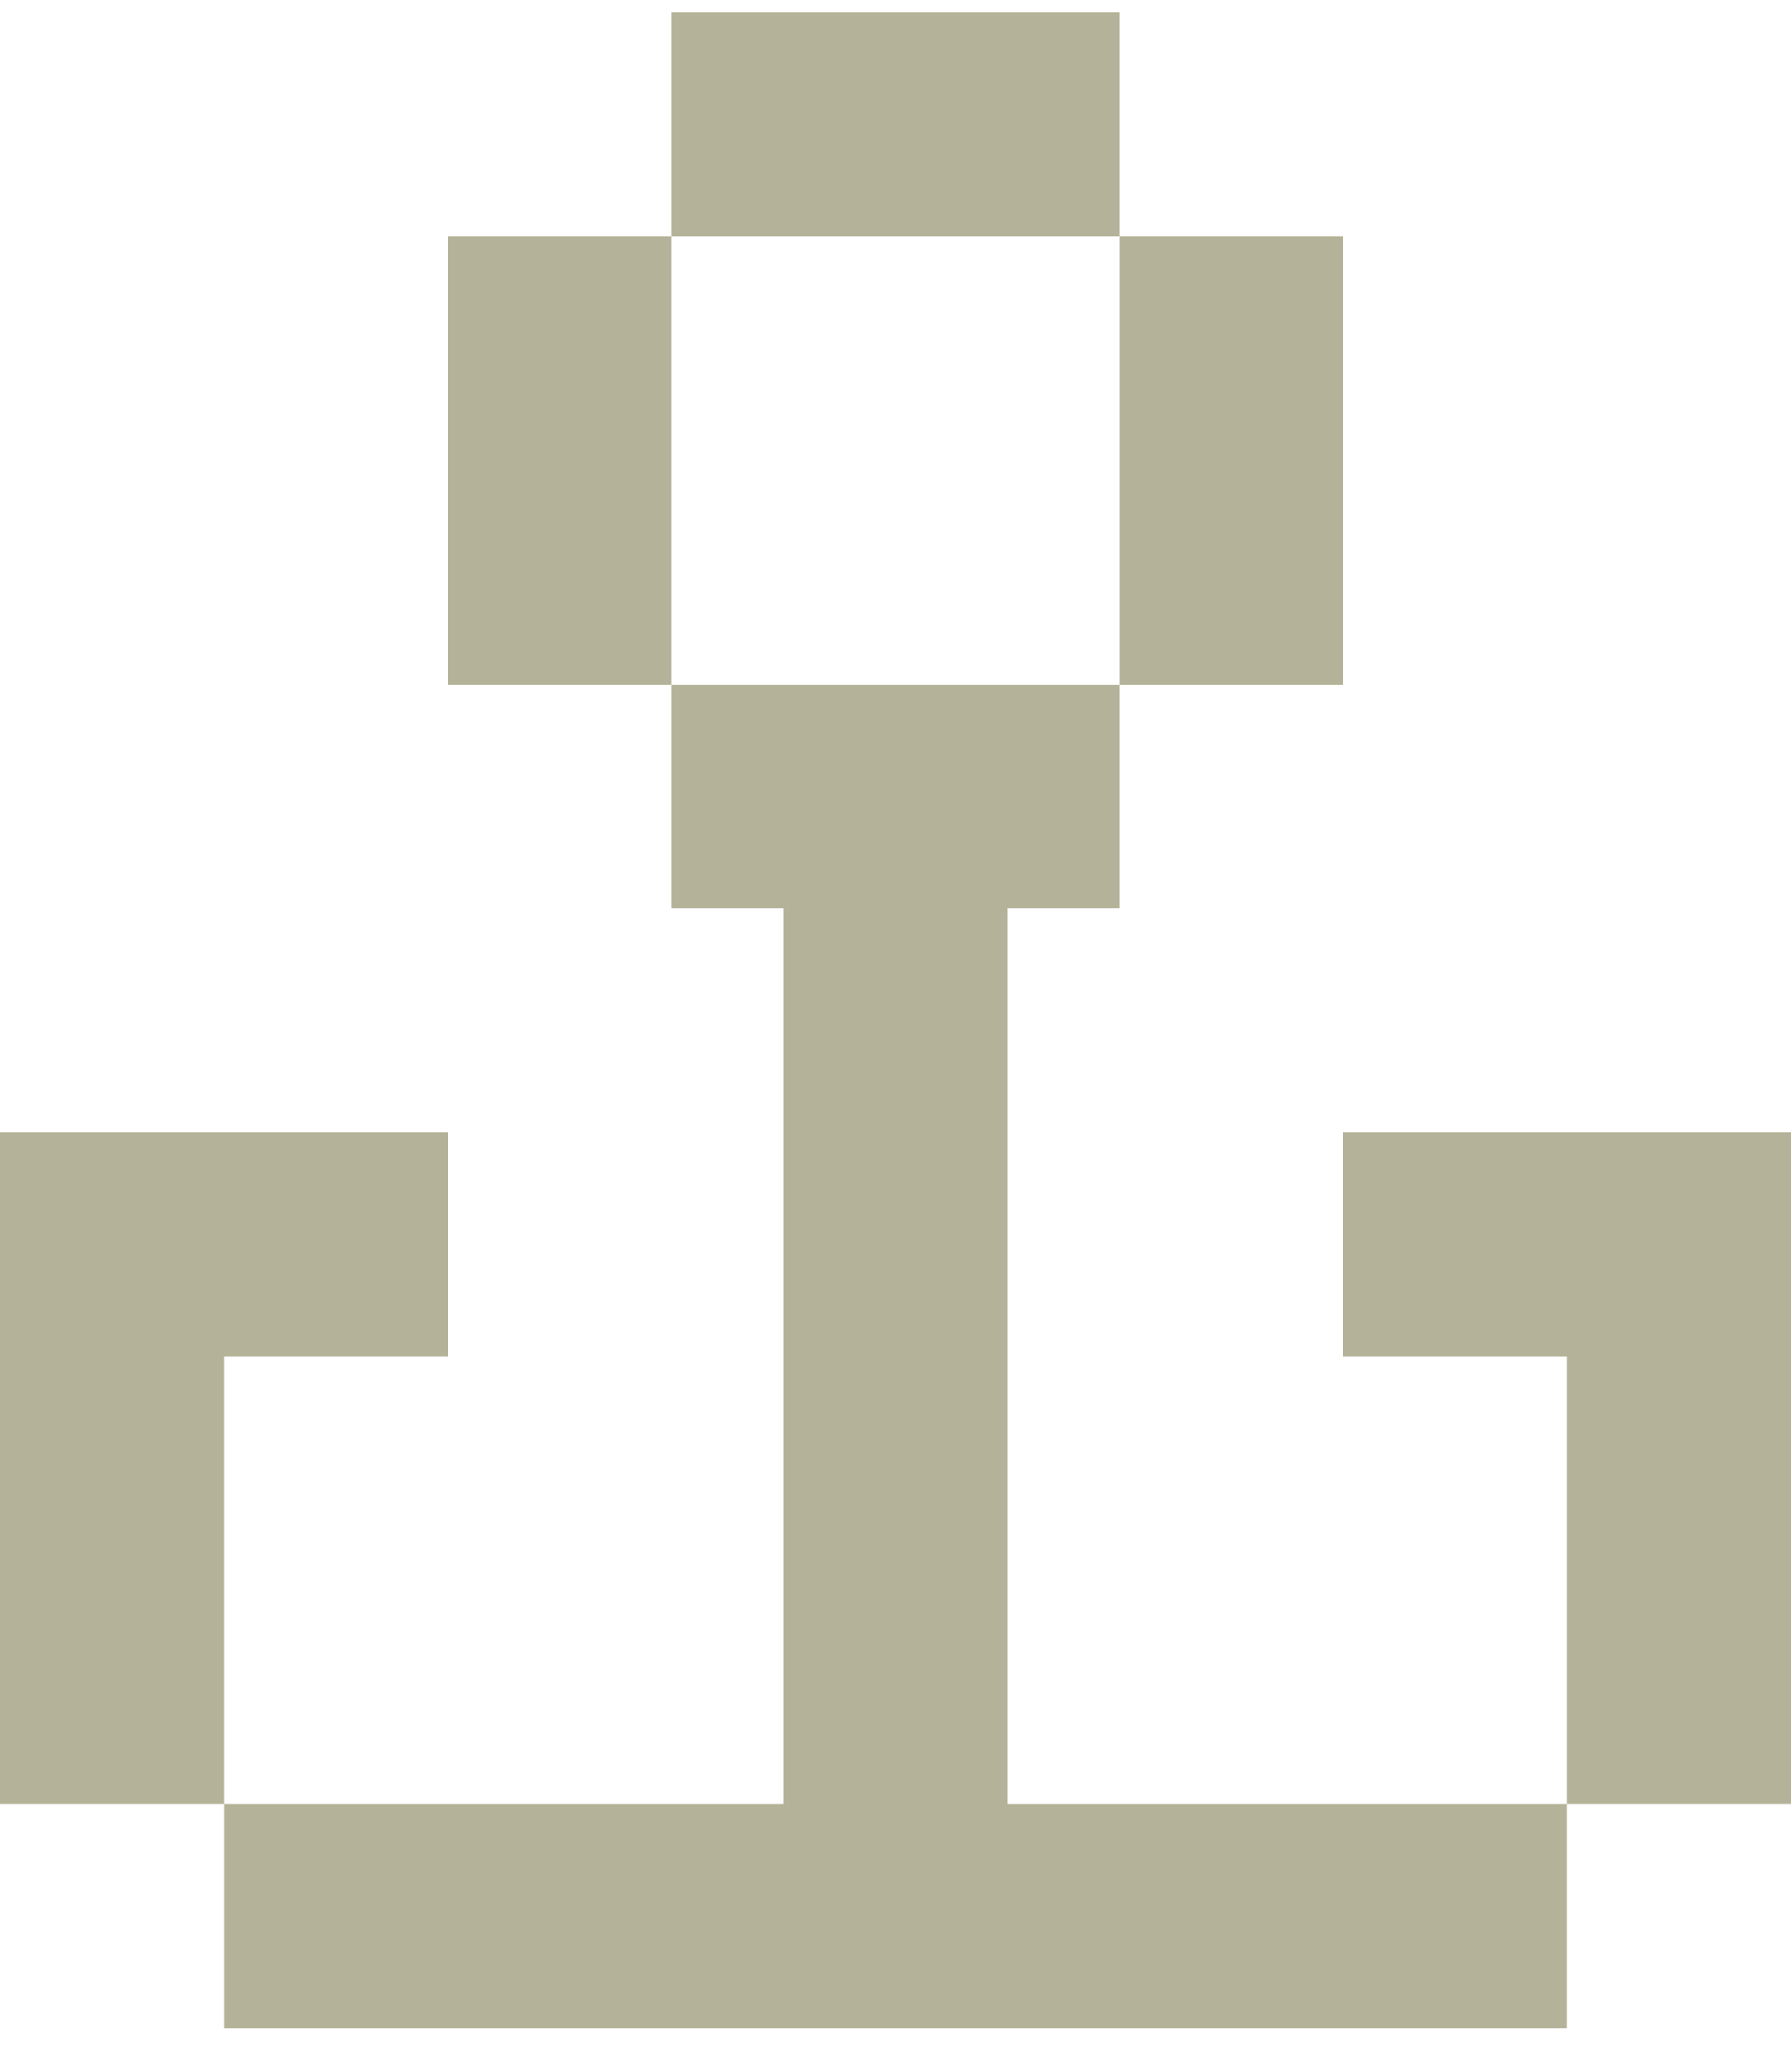 <svg width="32" height="37" viewBox="0 0 32 37" fill="none" xmlns="http://www.w3.org/2000/svg">
<path d="M20 0.224H12V4.224H8V12.224H12V16.224H14V32.224H4V24.224H8V20.224H0V32.224H4V36.224H28V32.224H32V20.224H24V24.224H28V32.224H18V16.224H20V12.224H24V4.224H20V0.224ZM20 4.224V12.224H12V4.224H20Z" fill="#B4B399"/>
</svg>
